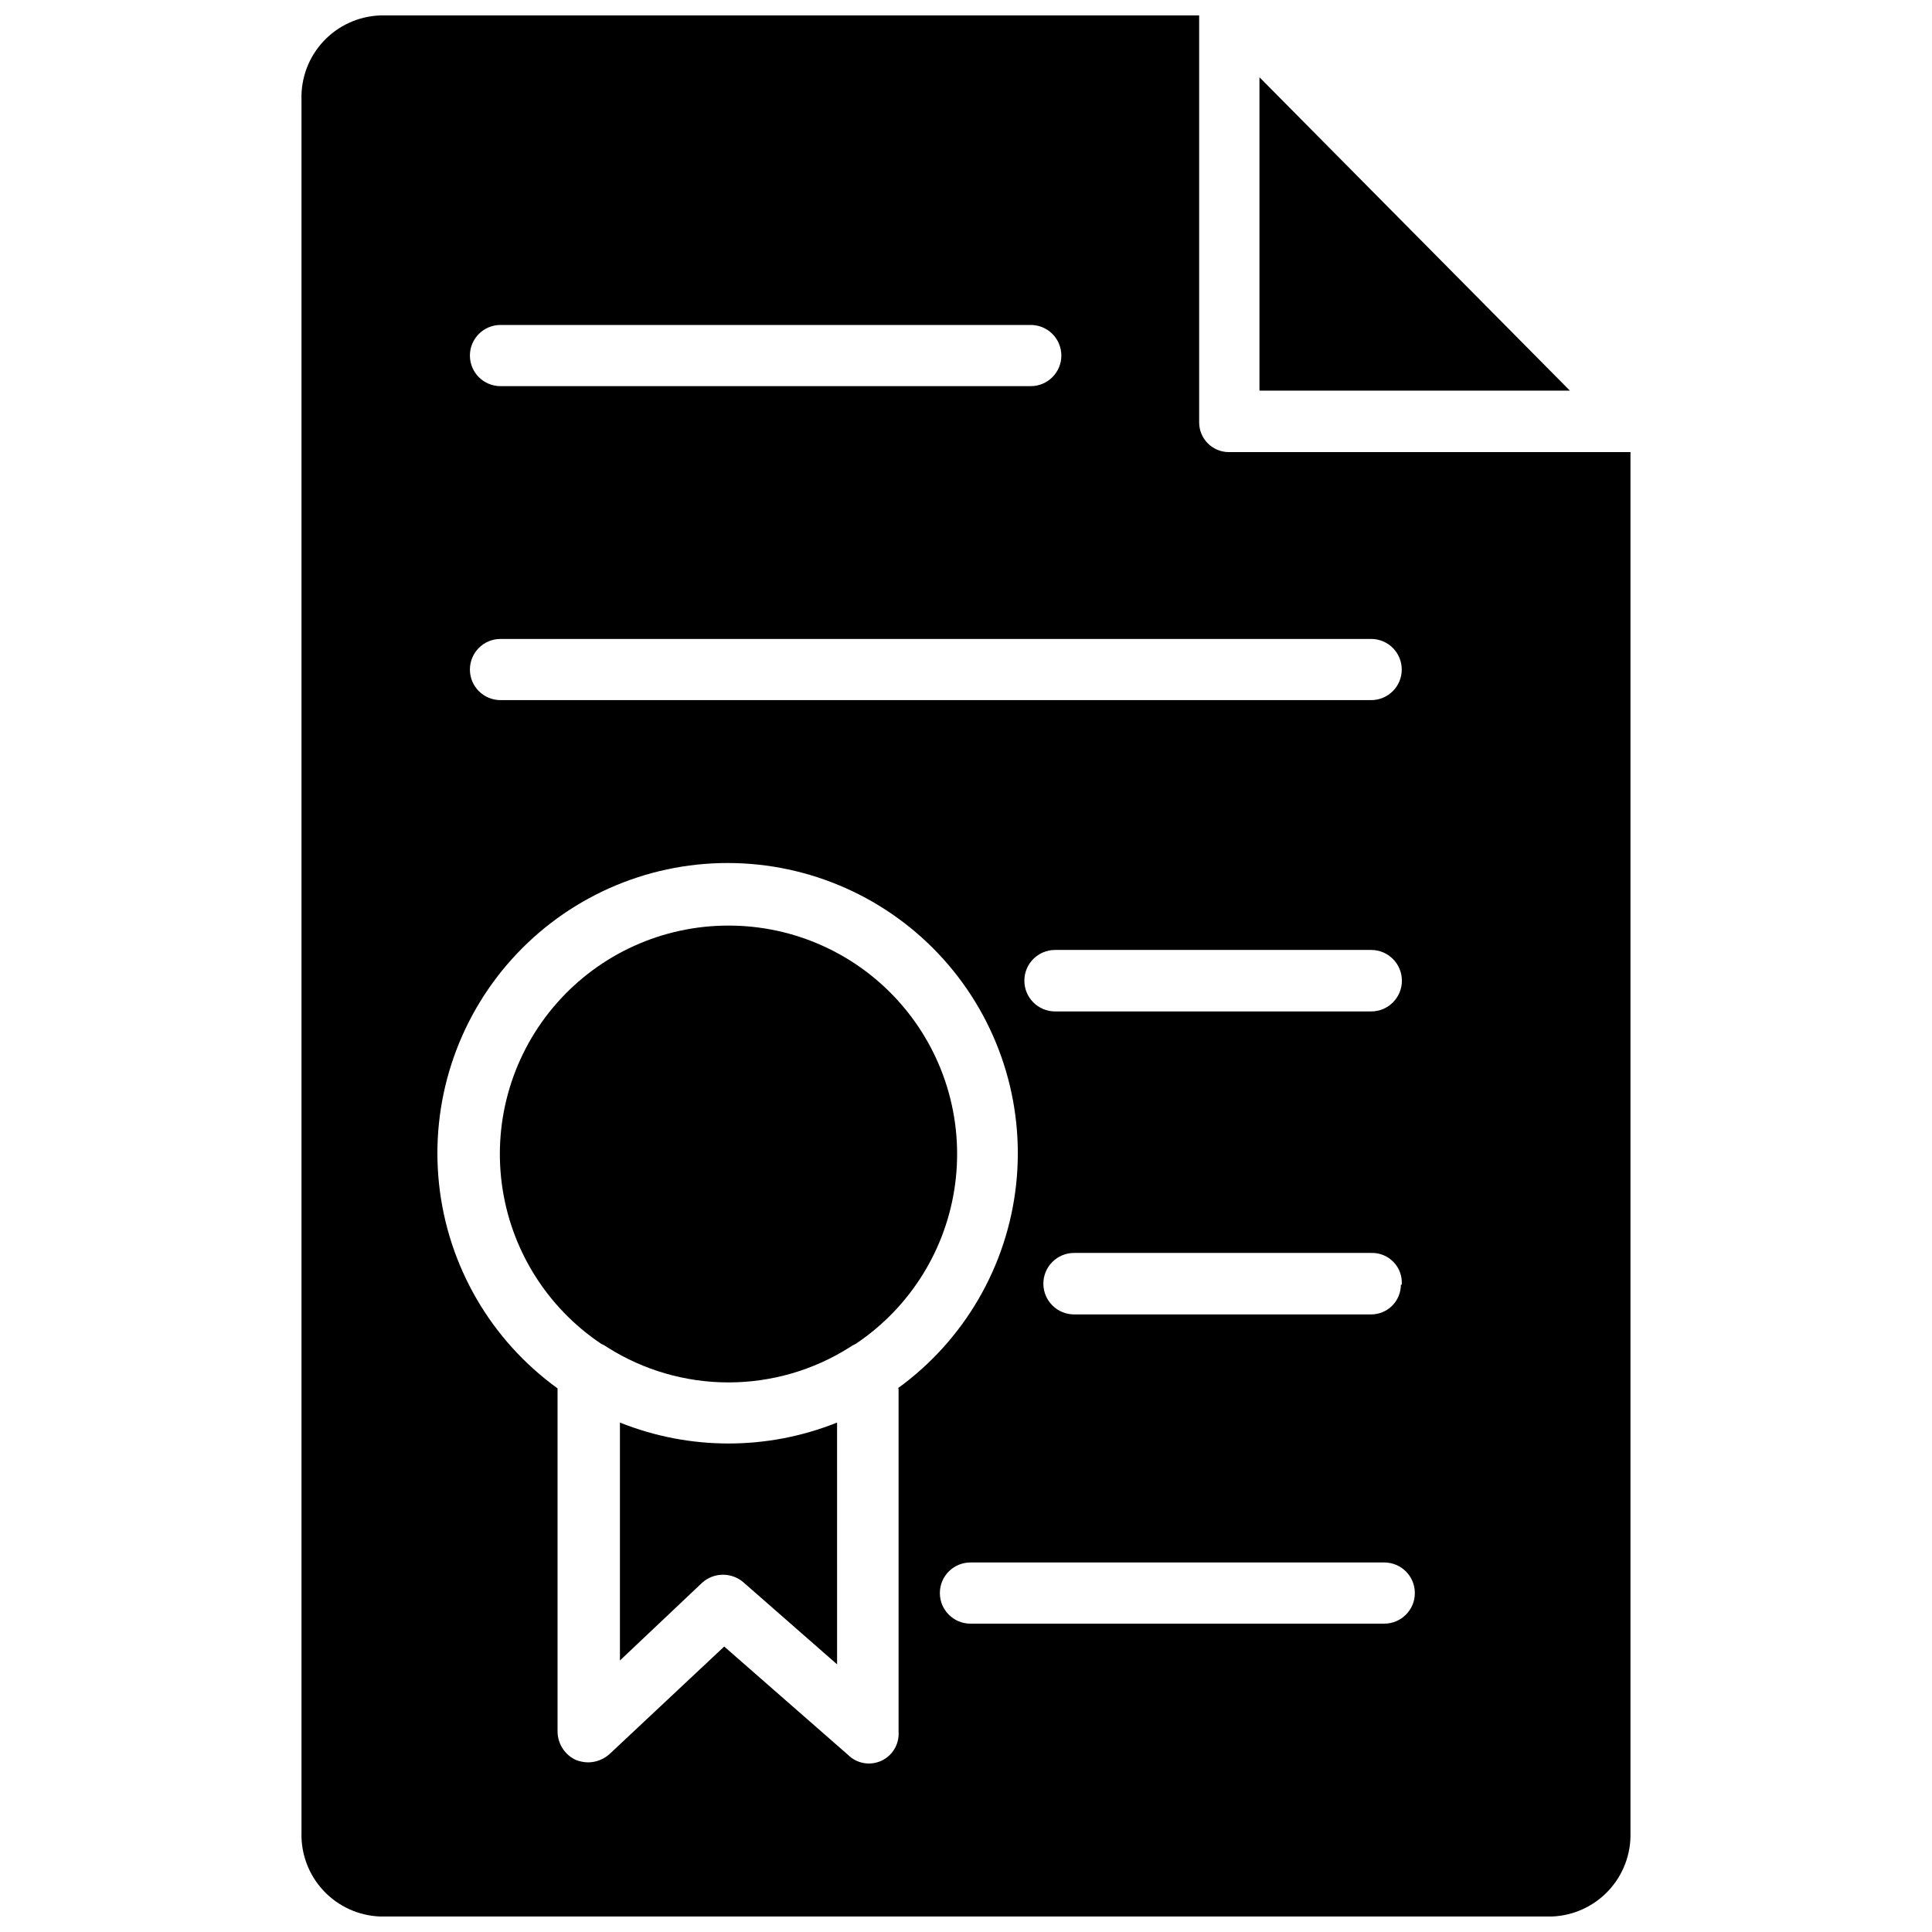 <?xml version="1.0" encoding="UTF-8"?>
<!-- Uploaded to: SVG Repo, www.svgrepo.com, Generator: SVG Repo Mixer Tools -->
<svg width="800px" height="800px" version="1.1" viewBox="144 144 512 512" xmlns="http://www.w3.org/2000/svg">
 <defs>
  <clipPath id="a">
   <path d="m223 148.09h354v503.81h-354z"/>
  </clipPath>
 </defs>
 <g clip-path="url(#a)">
  <path d="m469.66 263.81c-4.348 0-7.871-3.523-7.871-7.871v-107.85h-217.03c-5.715 0.207-11.113 2.664-15.023 6.836-3.91 4.176-6.008 9.727-5.836 15.441v459.25c-0.172 5.715 1.926 11.266 5.836 15.441 3.91 4.172 9.309 6.633 15.023 6.836h310.55c5.703-0.227 11.082-2.691 14.973-6.863 3.894-4.172 5.981-9.711 5.809-15.414v-365.81zm-193.02-33.691h140.52c4.477 0 8.109 3.629 8.109 8.105 0 4.481-3.633 8.109-8.109 8.109h-140.52c-4.481 0-8.109-3.629-8.109-8.109 0-4.477 3.629-8.105 8.109-8.105zm0 83.207h230.73c4.481 0 8.109 3.629 8.109 8.109 0 4.477-3.629 8.105-8.109 8.105h-230.73c-4.481 0-8.109-3.629-8.109-8.105 0-4.481 3.629-8.109 8.109-8.109zm230.73 98.715h-83.758c-4.5 0-8.145-3.648-8.145-8.148s3.644-8.148 8.145-8.148h83.758c4.5 0 8.148 3.648 8.148 8.148s-3.648 8.148-8.148 8.148zm7.871 72.422h0.004c0 2.09-0.832 4.09-2.309 5.566-1.473 1.477-3.477 2.305-5.566 2.305h-78.719c-4.5 0-8.148-3.644-8.148-8.145s3.648-8.148 8.148-8.148h78.719c2.231-0.074 4.383 0.801 5.93 2.406s2.336 3.793 2.18 6.016zm-133.11 27.473v91c0.223 3.285-1.621 6.363-4.621 7.715-3.004 1.352-6.527 0.695-8.84-1.652l-32.746-28.652-30.387 28.496c-1.559 1.402-3.574 2.188-5.668 2.203-1.105-0.016-2.199-0.23-3.227-0.629-2.938-1.34-4.84-4.25-4.883-7.481v-91c-17.68-12.781-29.098-32.473-31.41-54.168-2.312-21.695 4.699-43.348 19.285-59.574 14.586-16.223 35.375-25.488 57.191-25.488 21.816 0 42.609 9.266 57.195 25.488 14.586 16.227 21.594 37.879 19.281 59.574-2.312 21.695-13.73 41.387-31.406 54.168zm128.71 62.348h-109.66c-4.477 0-8.109-3.629-8.109-8.109 0-4.477 3.633-8.105 8.109-8.105h109.66c4.481 0 8.109 3.629 8.109 8.105 0 4.481-3.629 8.109-8.109 8.109z"/>
 </g>
 <path d="m308.29 521.07v62.977l21.805-20.625c3.141-2.805 7.883-2.805 11.023 0l24.719 21.648-0.004-64.078c-18.465 7.398-39.074 7.398-57.543 0z"/>
 <path d="m477.77 164.47v83.047h82.262z"/>
 <path d="m337.02 389.29c-17.43-0.004-34.012 7.504-45.508 20.602-11.5 13.098-16.793 30.512-14.531 47.793 2.266 17.281 11.863 32.746 26.344 42.441 0.586 0.258 1.141 0.574 1.656 0.945 9.598 6.066 20.723 9.285 32.078 9.285s22.477-3.219 32.078-9.285c0.516-0.371 1.07-0.688 1.652-0.945 14.488-9.699 24.094-25.176 26.348-42.469 2.258-17.289-3.051-34.711-14.566-47.805-11.516-13.098-28.113-20.59-45.551-20.562z"/>
</svg>